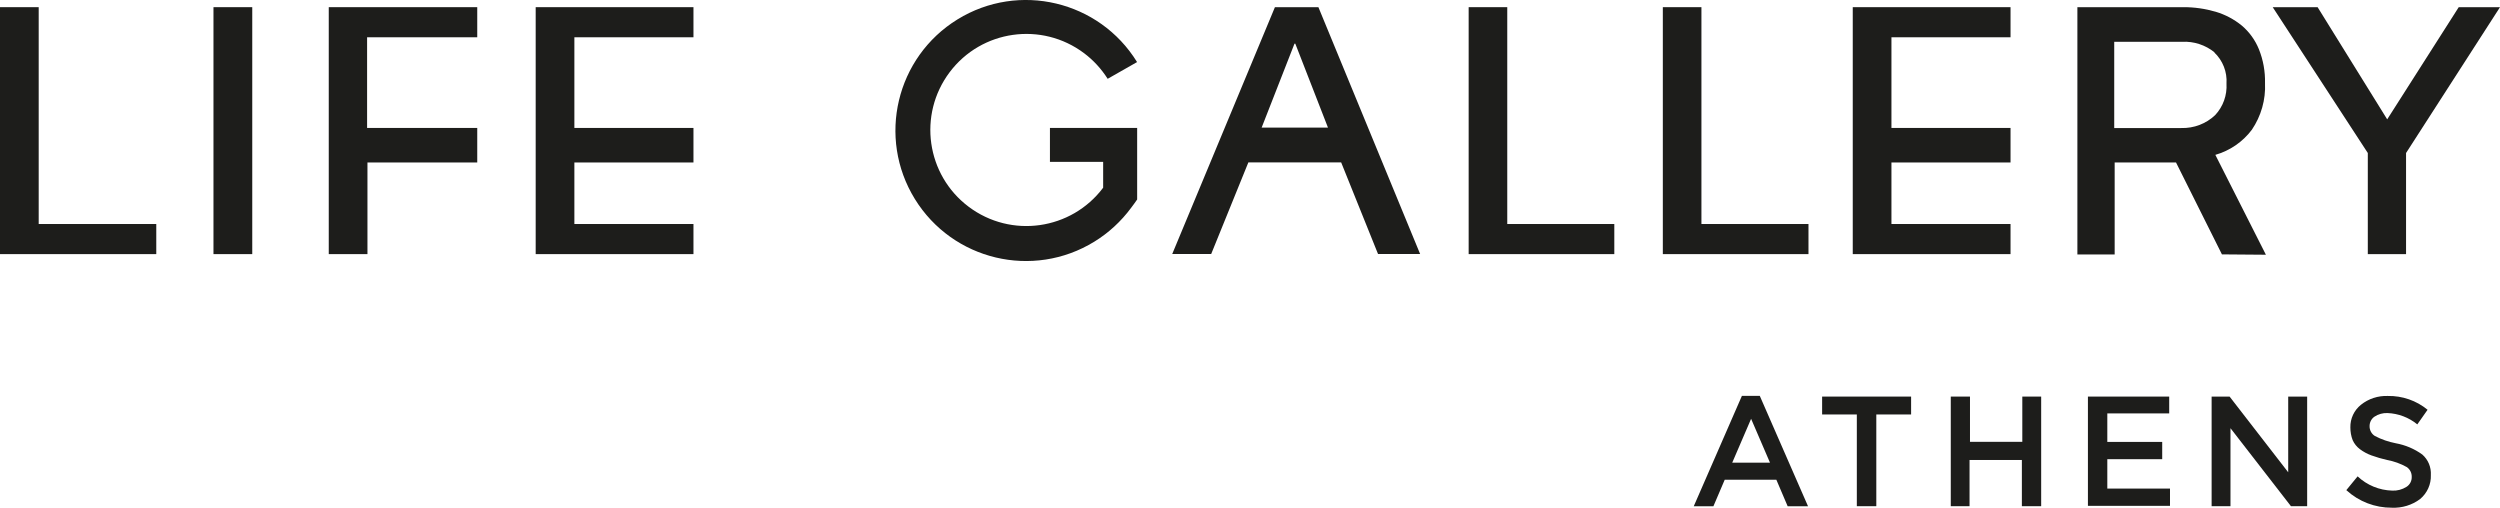 <?xml version="1.0" encoding="UTF-8"?>
<svg id="Layer_1" data-name="Layer 1" xmlns="http://www.w3.org/2000/svg" viewBox="0 0 282.35 57.33">
  <defs>
    <style>
      .cls-1 {
        fill: #1d1d1b;
        stroke-width: 0px;
      }
    </style>
  </defs>
  <path class="cls-1" d="M196.73,44.71h2.02l5.45,12.47h-2.3l-1.28-3h-5.83l-1.28,3h-2.22l5.44-12.47ZM199.9,52.25l-2.13-4.95-2.13,4.95h4.26Z"/>
  <path class="cls-1" d="M209.71,46.81h-3.92v-2.02h10.05v2.02h-3.93v10.36h-2.2v-10.36Z"/>
  <path class="cls-1" d="M220.32,44.79h2.17v5.11h5.91v-5.11h2.13v12.38h-2.18v-5.22h-5.91v5.22h-2.12v-12.38Z"/>
  <path class="cls-1" d="M235.81,44.79h9.18v1.9h-6.99v3.22h6.2v1.95h-6.2v3.32h7.08v1.95h-9.27v-12.34Z"/>
  <path class="cls-1" d="M249.79,44.79h2.02l6.62,8.55v-8.55h2.14v12.38h-1.83l-6.83-8.81v8.81h-2.13v-12.38Z"/>
  <path class="cls-1" d="M264.99,55.36l1.28-1.56c1.06,1,2.45,1.57,3.91,1.61.56.03,1.12-.12,1.6-.42.39-.24.62-.68.6-1.14h0c.01-.44-.2-.85-.56-1.1-.7-.39-1.45-.66-2.23-.8-.6-.14-1.19-.31-1.77-.52-.46-.17-.89-.4-1.28-.69-.36-.27-.65-.62-.83-1.03-.18-.46-.26-.95-.26-1.44h0c-.02-.99.42-1.93,1.19-2.55.86-.69,1.94-1.04,3.04-1,1.63-.03,3.23.52,4.49,1.56l-1.16,1.65c-.95-.78-2.14-1.23-3.37-1.28-.52-.02-1.03.12-1.47.41-.35.24-.55.64-.55,1.06h0c-.01.45.21.88.6,1.12.74.39,1.53.66,2.35.82,1.09.2,2.12.63,3.01,1.28.66.58,1.01,1.43.96,2.31h0c.04,1.04-.41,2.04-1.21,2.71-.92.69-2.05,1.03-3.2.98-1.89.01-3.72-.69-5.12-1.97Z"/>
  <path class="cls-1" d="M250.95,28.74l-5.19-10.39h-6.93v10.39h-4.21V.81h11.93c1.25-.01,2.5.17,3.7.52,1.07.32,2.07.85,2.94,1.56.85.72,1.51,1.64,1.93,2.67.49,1.22.72,2.52.69,3.83.09,1.87-.44,3.72-1.49,5.27-1.03,1.37-2.48,2.36-4.12,2.83l5.71,11.28-4.94-.04ZM250.12,5.92c-1.04-.84-2.34-1.27-3.68-1.2h-7.66v9.74h7.57c1.42.04,2.8-.48,3.83-1.46.9-.96,1.36-2.25,1.28-3.56.09-1.32-.42-2.61-1.38-3.52h.04Z"/>
  <path class="cls-1" d="M155.64,28.7l-4.17-10.36h-10.48l-4.2,10.35h-4.4L143.99.81h4.91l11.49,27.88h-4.75ZM146.29,4.93h-.09l-3.71,9.48h7.49l-3.69-9.48Z"/>
  <polygon class="cls-1" points="0 28.7 0 .81 4.37 .81 4.37 25.3 17.65 25.3 17.65 28.7 0 28.7"/>
  <rect class="cls-1" x="24.11" y=".81" width="4.38" height="27.89"/>
  <polygon class="cls-1" points="41.46 4.21 41.46 14.45 53.9 14.45 53.9 18.35 41.5 18.35 41.5 28.7 37.13 28.7 37.13 .81 53.9 .81 53.9 4.21 41.46 4.21"/>
  <polygon class="cls-1" points="60.5 28.7 60.5 .81 78.32 .81 78.32 4.21 64.87 4.21 64.87 14.45 78.32 14.45 78.32 18.35 64.87 18.35 64.87 25.3 78.32 25.3 78.32 28.7 60.5 28.7"/>
  <polygon class="cls-1" points="209.25 28.7 209.25 .81 227.07 .81 227.07 4.21 213.62 4.21 213.62 14.45 227.07 14.45 227.07 18.35 213.62 18.35 213.62 25.3 227.07 25.3 227.07 28.7 209.25 28.7"/>
  <polygon class="cls-1" points="165.87 28.7 165.87 .81 170.23 .81 170.23 25.3 182.32 25.3 182.32 28.7 165.87 28.7"/>
  <polygon class="cls-1" points="187.8 28.7 187.8 .81 192.16 .81 192.16 25.3 204.25 25.3 204.25 28.7 187.8 28.7"/>
  <polygon class="cls-1" points="271.74 17.28 271.74 28.7 267.42 28.7 267.42 17.28 256.68 .81 261.75 .81 269.61 13.48 277.69 .81 282.35 .81 271.74 17.28"/>
  <path class="cls-1" d="M124.59,14.45h-6.01v3.83h6.01v2.92c-3.6,4.79-10.4,5.75-15.19,2.15-4.79-3.6-5.75-10.4-2.15-15.19,3.6-4.79,10.4-5.75,15.19-2.15,1.05.79,1.95,1.77,2.66,2.89l3.32-1.89c-4.27-6.93-13.35-9.09-20.28-4.82-6.93,4.27-9.09,13.35-4.82,20.28,4.27,6.93,13.35,9.09,20.28,4.82,1.61-.99,3.02-2.29,4.15-3.82.23-.31.46-.61.68-.94v-8.08h-3.83Z"/>
</svg>